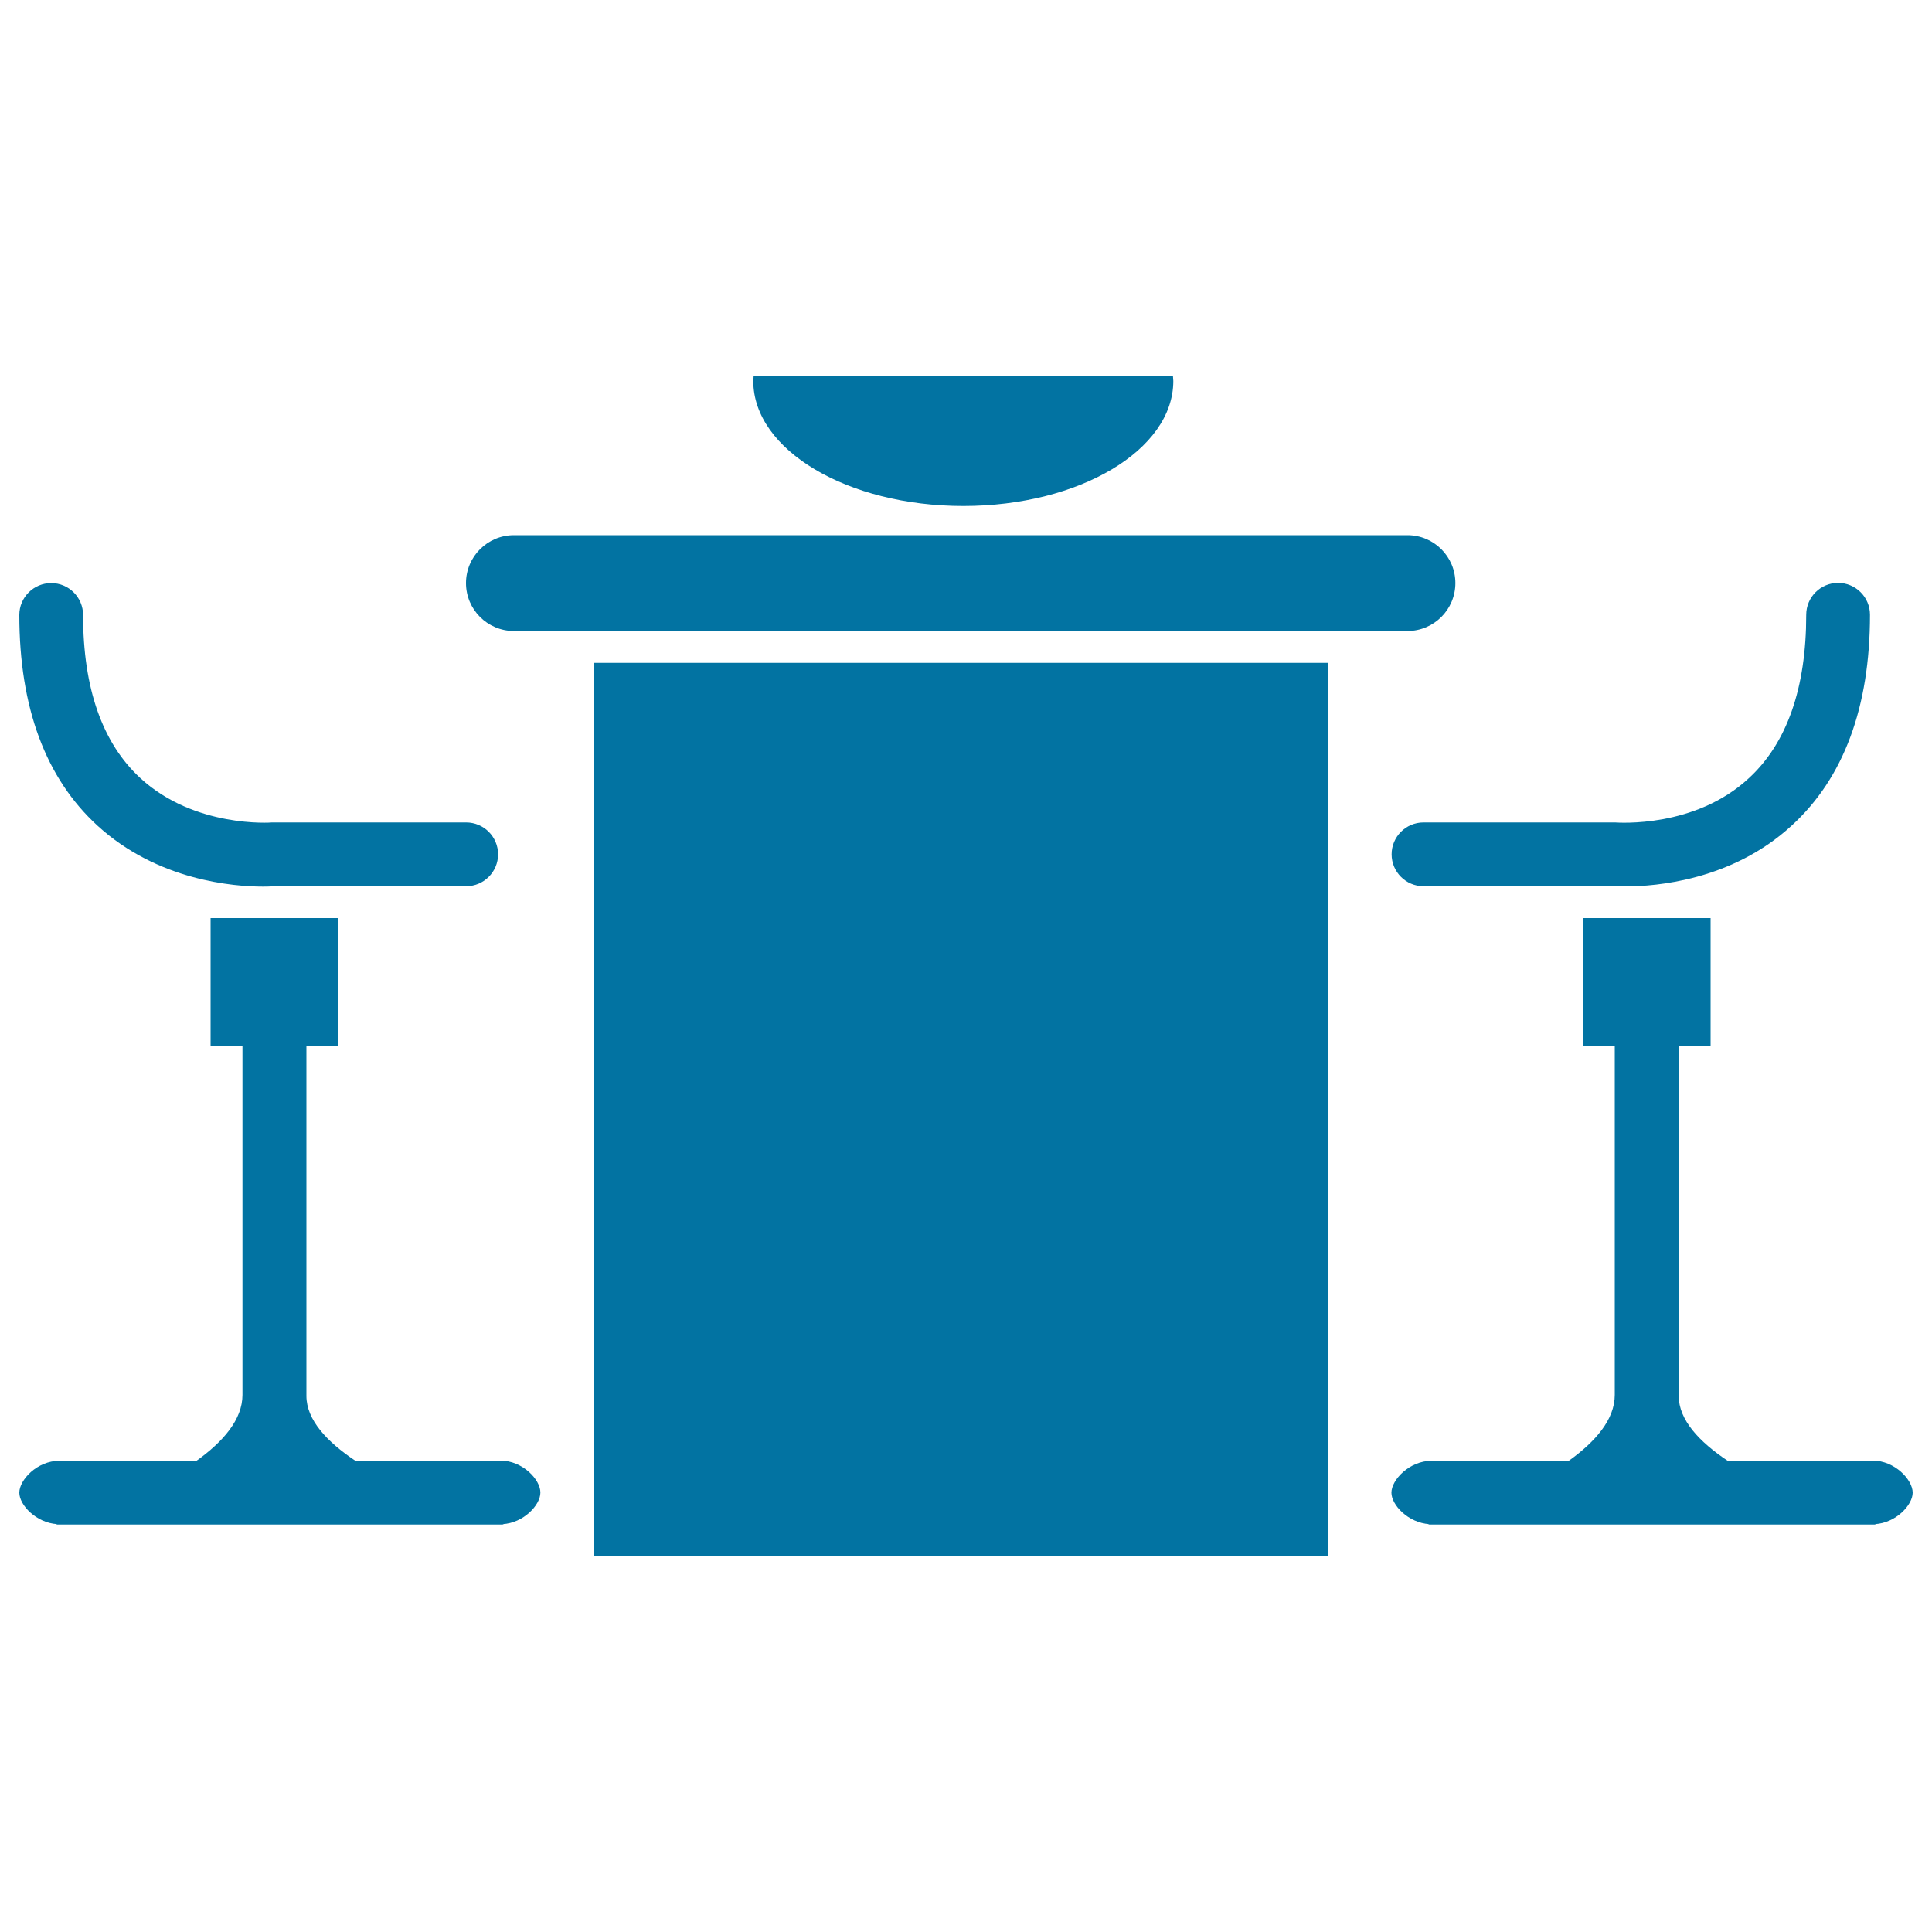 <svg xmlns="http://www.w3.org/2000/svg" viewBox="0 0 1000 1000" style="fill:#0273a2">
<title>Kitchen Table And Seats Set Of Furniture SVG icon</title>
<g><g><rect x="307.3" y="343.1" width="379.9" height="462.5"/><path d="M969.3,756h-75.2c-14.5-9.7-25.2-21-25.2-33.5c0-26.1,0-121.5,0-181.2h16.5v-66.1h-66.1v66.1h16.5c0,59.3,0,154,0,180.7c0,12.8-10.1,24.3-23.8,34.1H741c-11.5,0-20.8,9.9-20.8,16.5c0,6.4,8.7,15.6,19.6,16.3c-0.4,0.1-0.8,0.2-0.8,0.2h2h228.3h1.9c0,0-0.4-0.1-0.8-0.2c10.9-0.6,19.6-9.9,19.6-16.3C990,765.9,980.7,756,969.3,756z"/><path d="M835.9,425.7h-99.1c-9.1,0-16.5,7.4-16.5,16.5c0,9.1,7.4,16.5,16.5,16.5l97.6-0.1c0.4,0,3,0.2,7,0.2c15.8,0,55.1-3.1,86-31.5c26.9-24.6,40.5-61.3,40.5-109.1c0-9.1-7.4-16.5-16.5-16.5c-9.1,0-16.5,7.4-16.5,16.5c0,38-10,66.4-29.6,84.5C877.4,428.7,837.7,425.8,835.9,425.7z"/><path d="M259,756h-75.2c-14.5-9.7-25.2-21-25.2-33.5c0-26.1,0-121.5,0-181.2h16.5v-66.1h-66.1v66.1h16.5c0,59.3,0,154,0,180.7c0,12.8-10.1,24.3-23.8,34.1H30.7c-11.5,0-20.7,9.9-20.7,16.5c0,6.4,8.7,15.6,19.6,16.3c-0.4,0.1-0.8,0.2-0.8,0.2h1.9H259h1.9c0,0-0.4-0.1-0.8-0.2c10.9-0.6,19.6-9.9,19.6-16.3C279.8,765.9,270.5,756,259,756z"/><path d="M136.1,458.9c3.7,0,5.9-0.2,6.1-0.2h99.1c9.1,0,16.5-7.4,16.5-16.5c0-9.1-7.4-16.5-16.5-16.5l-100.5,0c-0.4,0.1-40.1,2.9-68.1-22.9C53,384.7,43,356.3,43,318.3c0-9.1-7.4-16.5-16.5-16.5S10,309.2,10,318.3c0,47.8,13.6,84.5,40.5,109.1C81.7,455.9,121.2,458.9,136.1,458.9z"/><path d="M266,326.6h462.5c13.7,0,24.8-11.1,24.8-24.8S742.2,277,728.5,277H266c-13.7,0-24.8,11.1-24.8,24.8S252.3,326.6,266,326.6z"/><path d="M389.9,197.2c0,35.7,48.7,64.7,108.7,64.7c60.1,0,108.7-29,108.7-64.7c0-0.9-0.2-1.8-0.2-2.8h-217C390.1,195.4,389.9,196.3,389.9,197.2z"/></g></g>
</svg>